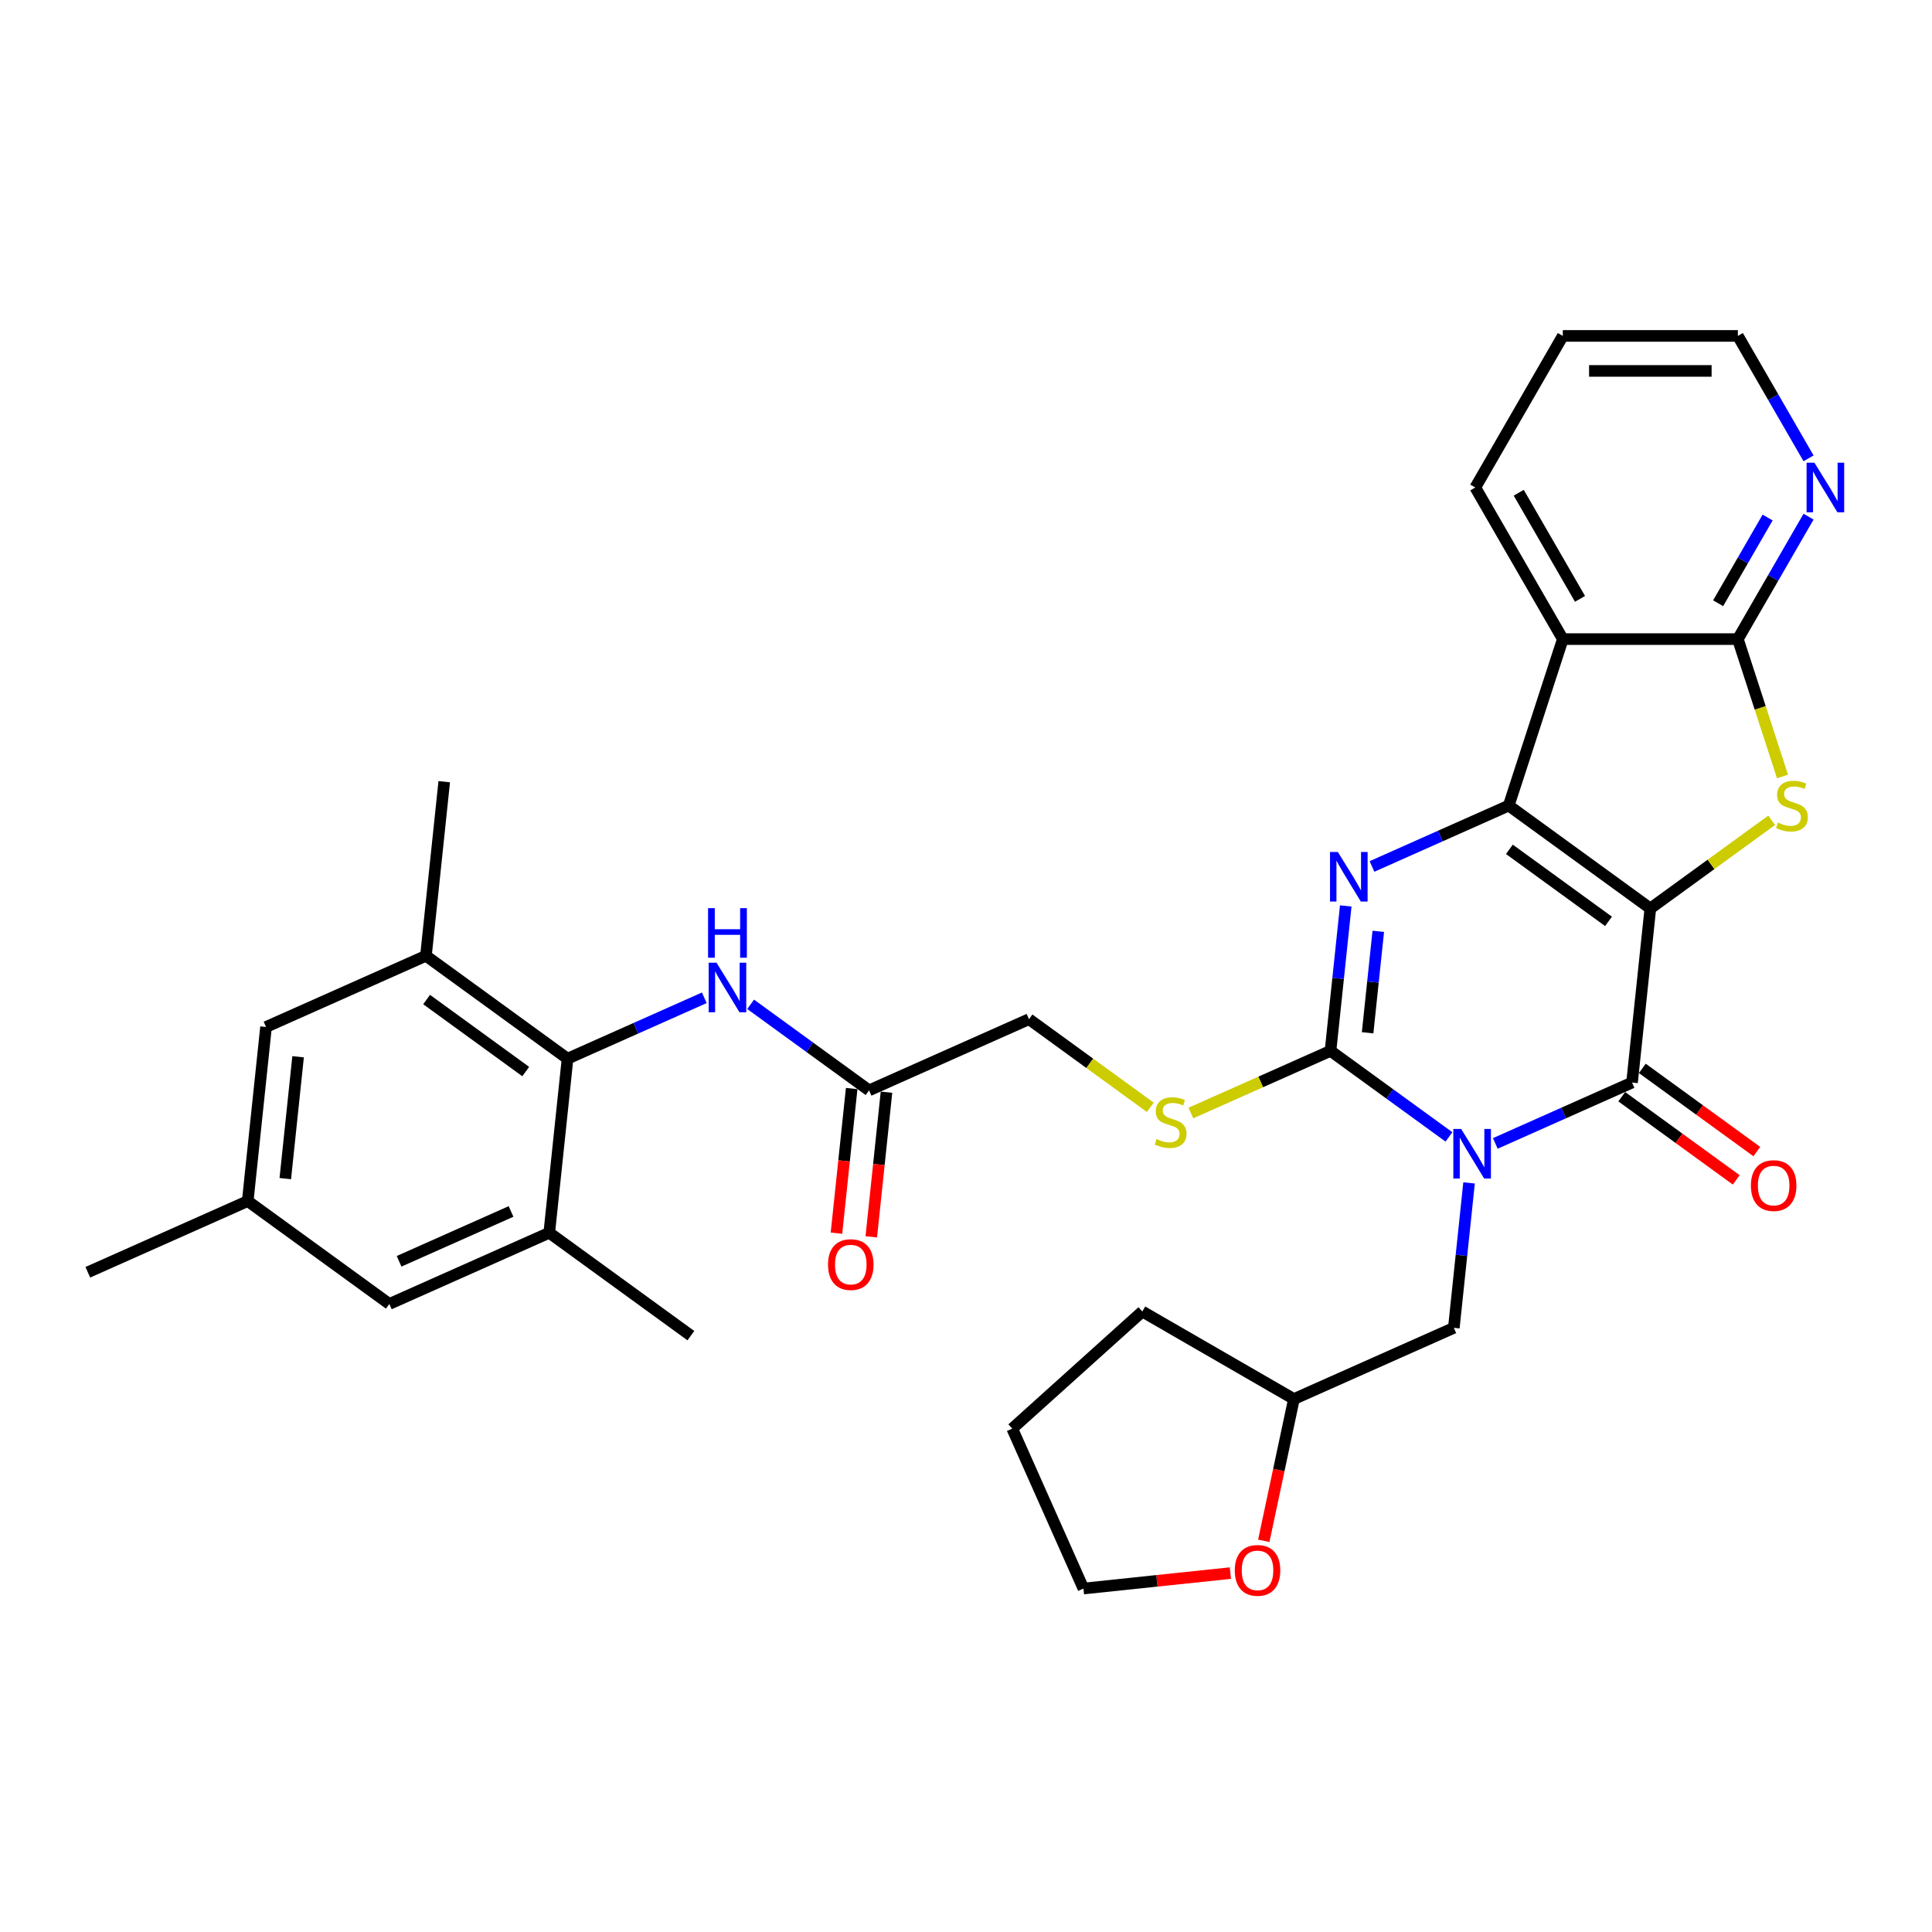 <?xml version='1.0' encoding='iso-8859-1'?>
<svg version='1.1' baseProfile='full'
              xmlns='http://www.w3.org/2000/svg'
                      xmlns:rdkit='http://www.rdkit.org/xml'
                      xmlns:xlink='http://www.w3.org/1999/xlink'
                  xml:space='preserve'
width='1000px' height='1000px' viewBox='0 0 1000 1000'>
<!-- END OF HEADER -->
<rect style='opacity:1.0;fill:#FFFFFF;stroke:none' width='1000' height='1000' x='0' y='0'> </rect>
<path class='bond-1' d='M 854.212,470.22 L 780.913,416.965' style='fill:none;fill-rule:evenodd;stroke:#000000;stroke-width:6px;stroke-linecap:butt;stroke-linejoin:miter;stroke-opacity:1' />
<path class='bond-1' d='M 832.566,476.892 L 781.256,439.613' style='fill:none;fill-rule:evenodd;stroke:#000000;stroke-width:6px;stroke-linecap:butt;stroke-linejoin:miter;stroke-opacity:1' />
<path class='bond-2' d='M 854.212,470.22 L 844.741,560.327' style='fill:none;fill-rule:evenodd;stroke:#000000;stroke-width:6px;stroke-linecap:butt;stroke-linejoin:miter;stroke-opacity:1' />
<path class='bond-5' d='M 854.212,470.22 L 885.616,447.404' style='fill:none;fill-rule:evenodd;stroke:#000000;stroke-width:6px;stroke-linecap:butt;stroke-linejoin:miter;stroke-opacity:1' />
<path class='bond-5' d='M 885.616,447.404 L 917.019,424.588' style='fill:none;fill-rule:evenodd;stroke:#CCCC00;stroke-width:6px;stroke-linecap:butt;stroke-linejoin:miter;stroke-opacity:1' />
<path class='bond-0' d='M 773.967,591.837 L 809.354,576.082' style='fill:none;fill-rule:evenodd;stroke:#0000FF;stroke-width:6px;stroke-linecap:butt;stroke-linejoin:miter;stroke-opacity:1' />
<path class='bond-0' d='M 809.354,576.082 L 844.741,560.327' style='fill:none;fill-rule:evenodd;stroke:#000000;stroke-width:6px;stroke-linecap:butt;stroke-linejoin:miter;stroke-opacity:1' />
<path class='bond-3' d='M 749.976,588.463 L 719.324,566.193' style='fill:none;fill-rule:evenodd;stroke:#0000FF;stroke-width:6px;stroke-linecap:butt;stroke-linejoin:miter;stroke-opacity:1' />
<path class='bond-3' d='M 719.324,566.193 L 688.672,543.923' style='fill:none;fill-rule:evenodd;stroke:#000000;stroke-width:6px;stroke-linecap:butt;stroke-linejoin:miter;stroke-opacity:1' />
<path class='bond-13' d='M 760.385,612.273 L 756.443,649.779' style='fill:none;fill-rule:evenodd;stroke:#0000FF;stroke-width:6px;stroke-linecap:butt;stroke-linejoin:miter;stroke-opacity:1' />
<path class='bond-13' d='M 756.443,649.779 L 752.501,687.285' style='fill:none;fill-rule:evenodd;stroke:#000000;stroke-width:6px;stroke-linecap:butt;stroke-linejoin:miter;stroke-opacity:1' />
<path class='bond-4' d='M 780.913,416.965 L 745.526,432.72' style='fill:none;fill-rule:evenodd;stroke:#000000;stroke-width:6px;stroke-linecap:butt;stroke-linejoin:miter;stroke-opacity:1' />
<path class='bond-4' d='M 745.526,432.72 L 710.139,448.476' style='fill:none;fill-rule:evenodd;stroke:#0000FF;stroke-width:6px;stroke-linecap:butt;stroke-linejoin:miter;stroke-opacity:1' />
<path class='bond-6' d='M 780.913,416.965 L 808.91,330.797' style='fill:none;fill-rule:evenodd;stroke:#000000;stroke-width:6px;stroke-linecap:butt;stroke-linejoin:miter;stroke-opacity:1' />
<path class='bond-16' d='M 839.416,567.657 L 869.044,589.183' style='fill:none;fill-rule:evenodd;stroke:#000000;stroke-width:6px;stroke-linecap:butt;stroke-linejoin:miter;stroke-opacity:1' />
<path class='bond-16' d='M 869.044,589.183 L 898.672,610.708' style='fill:none;fill-rule:evenodd;stroke:#FF0000;stroke-width:6px;stroke-linecap:butt;stroke-linejoin:miter;stroke-opacity:1' />
<path class='bond-16' d='M 850.067,552.997 L 879.695,574.523' style='fill:none;fill-rule:evenodd;stroke:#000000;stroke-width:6px;stroke-linecap:butt;stroke-linejoin:miter;stroke-opacity:1' />
<path class='bond-16' d='M 879.695,574.523 L 909.323,596.049' style='fill:none;fill-rule:evenodd;stroke:#FF0000;stroke-width:6px;stroke-linecap:butt;stroke-linejoin:miter;stroke-opacity:1' />
<path class='bond-9' d='M 688.672,543.923 L 652.533,560.013' style='fill:none;fill-rule:evenodd;stroke:#000000;stroke-width:6px;stroke-linecap:butt;stroke-linejoin:miter;stroke-opacity:1' />
<path class='bond-9' d='M 652.533,560.013 L 616.394,576.103' style='fill:none;fill-rule:evenodd;stroke:#CCCC00;stroke-width:6px;stroke-linecap:butt;stroke-linejoin:miter;stroke-opacity:1' />
<path class='bond-34' d='M 688.672,543.923 L 692.614,506.417' style='fill:none;fill-rule:evenodd;stroke:#000000;stroke-width:6px;stroke-linecap:butt;stroke-linejoin:miter;stroke-opacity:1' />
<path class='bond-34' d='M 692.614,506.417 L 696.556,468.911' style='fill:none;fill-rule:evenodd;stroke:#0000FF;stroke-width:6px;stroke-linecap:butt;stroke-linejoin:miter;stroke-opacity:1' />
<path class='bond-34' d='M 707.876,534.565 L 710.635,508.311' style='fill:none;fill-rule:evenodd;stroke:#000000;stroke-width:6px;stroke-linecap:butt;stroke-linejoin:miter;stroke-opacity:1' />
<path class='bond-34' d='M 710.635,508.311 L 713.395,482.057' style='fill:none;fill-rule:evenodd;stroke:#0000FF;stroke-width:6px;stroke-linecap:butt;stroke-linejoin:miter;stroke-opacity:1' />
<path class='bond-7' d='M 922.618,401.907 L 911.066,366.352' style='fill:none;fill-rule:evenodd;stroke:#CCCC00;stroke-width:6px;stroke-linecap:butt;stroke-linejoin:miter;stroke-opacity:1' />
<path class='bond-7' d='M 911.066,366.352 L 899.513,330.797' style='fill:none;fill-rule:evenodd;stroke:#000000;stroke-width:6px;stroke-linecap:butt;stroke-linejoin:miter;stroke-opacity:1' />
<path class='bond-24' d='M 808.91,330.797 L 763.609,252.332' style='fill:none;fill-rule:evenodd;stroke:#000000;stroke-width:6px;stroke-linecap:butt;stroke-linejoin:miter;stroke-opacity:1' />
<path class='bond-24' d='M 817.808,309.967 L 786.097,255.042' style='fill:none;fill-rule:evenodd;stroke:#000000;stroke-width:6px;stroke-linecap:butt;stroke-linejoin:miter;stroke-opacity:1' />
<path class='bond-33' d='M 808.91,330.797 L 899.513,330.797' style='fill:none;fill-rule:evenodd;stroke:#000000;stroke-width:6px;stroke-linecap:butt;stroke-linejoin:miter;stroke-opacity:1' />
<path class='bond-15' d='M 899.513,330.797 L 917.807,299.112' style='fill:none;fill-rule:evenodd;stroke:#000000;stroke-width:6px;stroke-linecap:butt;stroke-linejoin:miter;stroke-opacity:1' />
<path class='bond-15' d='M 917.807,299.112 L 936.1,267.427' style='fill:none;fill-rule:evenodd;stroke:#0000FF;stroke-width:6px;stroke-linecap:butt;stroke-linejoin:miter;stroke-opacity:1' />
<path class='bond-15' d='M 889.308,312.231 L 902.114,290.051' style='fill:none;fill-rule:evenodd;stroke:#000000;stroke-width:6px;stroke-linecap:butt;stroke-linejoin:miter;stroke-opacity:1' />
<path class='bond-15' d='M 902.114,290.051 L 914.919,267.872' style='fill:none;fill-rule:evenodd;stroke:#0000FF;stroke-width:6px;stroke-linecap:butt;stroke-linejoin:miter;stroke-opacity:1' />
<path class='bond-8' d='M 293.764,547.968 L 329.151,532.212' style='fill:none;fill-rule:evenodd;stroke:#000000;stroke-width:6px;stroke-linecap:butt;stroke-linejoin:miter;stroke-opacity:1' />
<path class='bond-8' d='M 329.151,532.212 L 364.538,516.457' style='fill:none;fill-rule:evenodd;stroke:#0000FF;stroke-width:6px;stroke-linecap:butt;stroke-linejoin:miter;stroke-opacity:1' />
<path class='bond-11' d='M 293.764,547.968 L 220.465,494.713' style='fill:none;fill-rule:evenodd;stroke:#000000;stroke-width:6px;stroke-linecap:butt;stroke-linejoin:miter;stroke-opacity:1' />
<path class='bond-11' d='M 272.118,554.639 L 220.809,517.361' style='fill:none;fill-rule:evenodd;stroke:#000000;stroke-width:6px;stroke-linecap:butt;stroke-linejoin:miter;stroke-opacity:1' />
<path class='bond-12' d='M 293.764,547.968 L 284.293,638.074' style='fill:none;fill-rule:evenodd;stroke:#000000;stroke-width:6px;stroke-linecap:butt;stroke-linejoin:miter;stroke-opacity:1' />
<path class='bond-22' d='M 595.41,573.152 L 564.007,550.336' style='fill:none;fill-rule:evenodd;stroke:#CCCC00;stroke-width:6px;stroke-linecap:butt;stroke-linejoin:miter;stroke-opacity:1' />
<path class='bond-22' d='M 564.007,550.336 L 532.603,527.52' style='fill:none;fill-rule:evenodd;stroke:#000000;stroke-width:6px;stroke-linecap:butt;stroke-linejoin:miter;stroke-opacity:1' />
<path class='bond-10' d='M 388.53,519.832 L 419.181,542.101' style='fill:none;fill-rule:evenodd;stroke:#0000FF;stroke-width:6px;stroke-linecap:butt;stroke-linejoin:miter;stroke-opacity:1' />
<path class='bond-10' d='M 419.181,542.101 L 449.833,564.371' style='fill:none;fill-rule:evenodd;stroke:#000000;stroke-width:6px;stroke-linecap:butt;stroke-linejoin:miter;stroke-opacity:1' />
<path class='bond-18' d='M 220.465,494.713 L 137.695,531.564' style='fill:none;fill-rule:evenodd;stroke:#000000;stroke-width:6px;stroke-linecap:butt;stroke-linejoin:miter;stroke-opacity:1' />
<path class='bond-25' d='M 220.465,494.713 L 229.935,404.606' style='fill:none;fill-rule:evenodd;stroke:#000000;stroke-width:6px;stroke-linecap:butt;stroke-linejoin:miter;stroke-opacity:1' />
<path class='bond-17' d='M 284.293,638.074 L 201.524,674.926' style='fill:none;fill-rule:evenodd;stroke:#000000;stroke-width:6px;stroke-linecap:butt;stroke-linejoin:miter;stroke-opacity:1' />
<path class='bond-17' d='M 264.508,627.048 L 206.569,652.844' style='fill:none;fill-rule:evenodd;stroke:#000000;stroke-width:6px;stroke-linecap:butt;stroke-linejoin:miter;stroke-opacity:1' />
<path class='bond-26' d='M 284.293,638.074 L 357.593,691.329' style='fill:none;fill-rule:evenodd;stroke:#000000;stroke-width:6px;stroke-linecap:butt;stroke-linejoin:miter;stroke-opacity:1' />
<path class='bond-23' d='M 752.501,687.285 L 669.731,724.136' style='fill:none;fill-rule:evenodd;stroke:#000000;stroke-width:6px;stroke-linecap:butt;stroke-linejoin:miter;stroke-opacity:1' />
<path class='bond-14' d='M 449.833,564.371 L 532.603,527.52' style='fill:none;fill-rule:evenodd;stroke:#000000;stroke-width:6px;stroke-linecap:butt;stroke-linejoin:miter;stroke-opacity:1' />
<path class='bond-20' d='M 440.823,563.424 L 436.888,600.858' style='fill:none;fill-rule:evenodd;stroke:#000000;stroke-width:6px;stroke-linecap:butt;stroke-linejoin:miter;stroke-opacity:1' />
<path class='bond-20' d='M 436.888,600.858 L 432.954,638.291' style='fill:none;fill-rule:evenodd;stroke:#FF0000;stroke-width:6px;stroke-linecap:butt;stroke-linejoin:miter;stroke-opacity:1' />
<path class='bond-20' d='M 458.844,565.318 L 454.909,602.752' style='fill:none;fill-rule:evenodd;stroke:#000000;stroke-width:6px;stroke-linecap:butt;stroke-linejoin:miter;stroke-opacity:1' />
<path class='bond-20' d='M 454.909,602.752 L 450.975,640.185' style='fill:none;fill-rule:evenodd;stroke:#FF0000;stroke-width:6px;stroke-linecap:butt;stroke-linejoin:miter;stroke-opacity:1' />
<path class='bond-27' d='M 936.1,237.238 L 917.807,205.553' style='fill:none;fill-rule:evenodd;stroke:#0000FF;stroke-width:6px;stroke-linecap:butt;stroke-linejoin:miter;stroke-opacity:1' />
<path class='bond-27' d='M 917.807,205.553 L 899.513,173.868' style='fill:none;fill-rule:evenodd;stroke:#000000;stroke-width:6px;stroke-linecap:butt;stroke-linejoin:miter;stroke-opacity:1' />
<path class='bond-19' d='M 201.524,674.926 L 128.224,621.671' style='fill:none;fill-rule:evenodd;stroke:#000000;stroke-width:6px;stroke-linecap:butt;stroke-linejoin:miter;stroke-opacity:1' />
<path class='bond-37' d='M 137.695,531.564 L 128.224,621.671' style='fill:none;fill-rule:evenodd;stroke:#000000;stroke-width:6px;stroke-linecap:butt;stroke-linejoin:miter;stroke-opacity:1' />
<path class='bond-37' d='M 154.296,546.974 L 147.666,610.049' style='fill:none;fill-rule:evenodd;stroke:#000000;stroke-width:6px;stroke-linecap:butt;stroke-linejoin:miter;stroke-opacity:1' />
<path class='bond-29' d='M 128.224,621.671 L 45.455,658.522' style='fill:none;fill-rule:evenodd;stroke:#000000;stroke-width:6px;stroke-linecap:butt;stroke-linejoin:miter;stroke-opacity:1' />
<path class='bond-21' d='M 654.133,797.52 L 661.932,760.828' style='fill:none;fill-rule:evenodd;stroke:#FF0000;stroke-width:6px;stroke-linecap:butt;stroke-linejoin:miter;stroke-opacity:1' />
<path class='bond-21' d='M 661.932,760.828 L 669.731,724.136' style='fill:none;fill-rule:evenodd;stroke:#000000;stroke-width:6px;stroke-linecap:butt;stroke-linejoin:miter;stroke-opacity:1' />
<path class='bond-28' d='M 636.85,814.235 L 598.819,818.232' style='fill:none;fill-rule:evenodd;stroke:#FF0000;stroke-width:6px;stroke-linecap:butt;stroke-linejoin:miter;stroke-opacity:1' />
<path class='bond-28' d='M 598.819,818.232 L 560.787,822.23' style='fill:none;fill-rule:evenodd;stroke:#000000;stroke-width:6px;stroke-linecap:butt;stroke-linejoin:miter;stroke-opacity:1' />
<path class='bond-30' d='M 669.731,724.136 L 591.267,678.835' style='fill:none;fill-rule:evenodd;stroke:#000000;stroke-width:6px;stroke-linecap:butt;stroke-linejoin:miter;stroke-opacity:1' />
<path class='bond-31' d='M 763.609,252.332 L 808.91,173.868' style='fill:none;fill-rule:evenodd;stroke:#000000;stroke-width:6px;stroke-linecap:butt;stroke-linejoin:miter;stroke-opacity:1' />
<path class='bond-35' d='M 899.513,173.868 L 808.91,173.868' style='fill:none;fill-rule:evenodd;stroke:#000000;stroke-width:6px;stroke-linecap:butt;stroke-linejoin:miter;stroke-opacity:1' />
<path class='bond-35' d='M 885.923,191.988 L 822.501,191.988' style='fill:none;fill-rule:evenodd;stroke:#000000;stroke-width:6px;stroke-linecap:butt;stroke-linejoin:miter;stroke-opacity:1' />
<path class='bond-36' d='M 560.787,822.23 L 523.936,739.46' style='fill:none;fill-rule:evenodd;stroke:#000000;stroke-width:6px;stroke-linecap:butt;stroke-linejoin:miter;stroke-opacity:1' />
<path class='bond-32' d='M 591.267,678.835 L 523.936,739.46' style='fill:none;fill-rule:evenodd;stroke:#000000;stroke-width:6px;stroke-linecap:butt;stroke-linejoin:miter;stroke-opacity:1' />
<path  class='atom-1' d='M 756.3 584.349
L 764.708 597.939
Q 765.541 599.28, 766.882 601.708
Q 768.223 604.136, 768.295 604.281
L 768.295 584.349
L 771.702 584.349
L 771.702 610.008
L 768.187 610.008
L 759.163 595.149
Q 758.112 593.409, 756.988 591.416
Q 755.901 589.423, 755.575 588.806
L 755.575 610.008
L 752.241 610.008
L 752.241 584.349
L 756.3 584.349
' fill='#0000FF'/>
<path  class='atom-5' d='M 692.471 440.987
L 700.879 454.578
Q 701.712 455.919, 703.053 458.347
Q 704.394 460.775, 704.467 460.92
L 704.467 440.987
L 707.873 440.987
L 707.873 466.646
L 704.358 466.646
L 695.334 451.787
Q 694.283 450.047, 693.16 448.054
Q 692.072 446.061, 691.746 445.445
L 691.746 466.646
L 688.412 466.646
L 688.412 440.987
L 692.471 440.987
' fill='#0000FF'/>
<path  class='atom-6' d='M 920.263 425.772
Q 920.553 425.88, 921.749 426.388
Q 922.945 426.895, 924.249 427.221
Q 925.59 427.511, 926.895 427.511
Q 929.323 427.511, 930.737 426.352
Q 932.15 425.156, 932.15 423.09
Q 932.15 421.676, 931.425 420.807
Q 930.737 419.937, 929.649 419.466
Q 928.562 418.995, 926.75 418.451
Q 924.467 417.762, 923.09 417.11
Q 921.749 416.458, 920.77 415.081
Q 919.828 413.703, 919.828 411.384
Q 919.828 408.158, 922.002 406.165
Q 924.213 404.172, 928.562 404.172
Q 931.534 404.172, 934.904 405.585
L 934.071 408.376
Q 930.99 407.107, 928.671 407.107
Q 926.17 407.107, 924.793 408.158
Q 923.416 409.173, 923.452 410.949
Q 923.452 412.326, 924.141 413.16
Q 924.865 413.993, 925.88 414.464
Q 926.931 414.936, 928.671 415.479
Q 930.99 416.204, 932.367 416.929
Q 933.745 417.654, 934.723 419.14
Q 935.738 420.589, 935.738 423.09
Q 935.738 426.641, 933.346 428.562
Q 930.99 430.447, 927.04 430.447
Q 924.757 430.447, 923.017 429.939
Q 921.314 429.468, 919.284 428.635
L 920.263 425.772
' fill='#CCCC00'/>
<path  class='atom-10' d='M 598.654 589.581
Q 598.944 589.69, 600.14 590.197
Q 601.336 590.705, 602.641 591.031
Q 603.982 591.321, 605.286 591.321
Q 607.714 591.321, 609.128 590.161
Q 610.541 588.965, 610.541 586.899
Q 610.541 585.486, 609.816 584.616
Q 609.128 583.746, 608.041 583.275
Q 606.953 582.804, 605.141 582.261
Q 602.858 581.572, 601.481 580.92
Q 600.14 580.267, 599.161 578.89
Q 598.219 577.513, 598.219 575.193
Q 598.219 571.968, 600.394 569.975
Q 602.604 567.982, 606.953 567.982
Q 609.925 567.982, 613.295 569.395
L 612.462 572.185
Q 609.381 570.917, 607.062 570.917
Q 604.561 570.917, 603.184 571.968
Q 601.807 572.983, 601.843 574.759
Q 601.843 576.136, 602.532 576.969
Q 603.257 577.803, 604.271 578.274
Q 605.322 578.745, 607.062 579.289
Q 609.381 580.014, 610.759 580.738
Q 612.136 581.463, 613.114 582.949
Q 614.129 584.399, 614.129 586.899
Q 614.129 590.451, 611.737 592.372
Q 609.381 594.256, 605.431 594.256
Q 603.148 594.256, 601.408 593.749
Q 599.705 593.278, 597.676 592.444
L 598.654 589.581
' fill='#CCCC00'/>
<path  class='atom-11' d='M 370.862 498.287
L 379.27 511.877
Q 380.104 513.218, 381.445 515.646
Q 382.786 518.074, 382.858 518.219
L 382.858 498.287
L 386.265 498.287
L 386.265 523.945
L 382.749 523.945
L 373.725 509.087
Q 372.674 507.347, 371.551 505.354
Q 370.464 503.36, 370.137 502.744
L 370.137 523.945
L 366.803 523.945
L 366.803 498.287
L 370.862 498.287
' fill='#0000FF'/>
<path  class='atom-11' d='M 366.495 470.062
L 369.974 470.062
L 369.974 480.971
L 383.094 480.971
L 383.094 470.062
L 386.573 470.062
L 386.573 495.721
L 383.094 495.721
L 383.094 483.87
L 369.974 483.87
L 369.974 495.721
L 366.495 495.721
L 366.495 470.062
' fill='#0000FF'/>
<path  class='atom-16' d='M 939.143 239.503
L 947.551 253.093
Q 948.384 254.434, 949.725 256.862
Q 951.066 259.291, 951.139 259.435
L 951.139 239.503
L 954.545 239.503
L 954.545 265.162
L 951.03 265.162
L 942.006 250.303
Q 940.955 248.563, 939.832 246.57
Q 938.744 244.577, 938.418 243.961
L 938.418 265.162
L 935.084 265.162
L 935.084 239.503
L 939.143 239.503
' fill='#0000FF'/>
<path  class='atom-17' d='M 906.262 613.654
Q 906.262 607.493, 909.306 604.05
Q 912.351 600.607, 918.041 600.607
Q 923.73 600.607, 926.775 604.05
Q 929.819 607.493, 929.819 613.654
Q 929.819 619.888, 926.738 623.439
Q 923.658 626.955, 918.041 626.955
Q 912.387 626.955, 909.306 623.439
Q 906.262 619.924, 906.262 613.654
M 918.041 624.055
Q 921.955 624.055, 924.057 621.446
Q 926.195 618.8, 926.195 613.654
Q 926.195 608.617, 924.057 606.08
Q 921.955 603.507, 918.041 603.507
Q 914.126 603.507, 911.988 606.044
Q 909.886 608.58, 909.886 613.654
Q 909.886 618.837, 911.988 621.446
Q 914.126 624.055, 918.041 624.055
' fill='#FF0000'/>
<path  class='atom-21' d='M 428.584 654.55
Q 428.584 648.389, 431.628 644.946
Q 434.673 641.503, 440.363 641.503
Q 446.052 641.503, 449.097 644.946
Q 452.141 648.389, 452.141 654.55
Q 452.141 660.784, 449.06 664.335
Q 445.98 667.851, 440.363 667.851
Q 434.709 667.851, 431.628 664.335
Q 428.584 660.82, 428.584 654.55
M 440.363 664.951
Q 444.277 664.951, 446.379 662.342
Q 448.517 659.696, 448.517 654.55
Q 448.517 649.513, 446.379 646.976
Q 444.277 644.403, 440.363 644.403
Q 436.449 644.403, 434.31 646.939
Q 432.208 649.476, 432.208 654.55
Q 432.208 659.733, 434.31 662.342
Q 436.449 664.951, 440.363 664.951
' fill='#FF0000'/>
<path  class='atom-22' d='M 639.115 812.832
Q 639.115 806.671, 642.159 803.228
Q 645.204 799.785, 650.894 799.785
Q 656.583 799.785, 659.628 803.228
Q 662.672 806.671, 662.672 812.832
Q 662.672 819.065, 659.591 822.617
Q 656.511 826.132, 650.894 826.132
Q 645.24 826.132, 642.159 822.617
Q 639.115 819.101, 639.115 812.832
M 650.894 823.233
Q 654.808 823.233, 656.91 820.624
Q 659.048 817.978, 659.048 812.832
Q 659.048 807.794, 656.91 805.257
Q 654.808 802.684, 650.894 802.684
Q 646.98 802.684, 644.841 805.221
Q 642.739 807.758, 642.739 812.832
Q 642.739 818.014, 644.841 820.624
Q 646.98 823.233, 650.894 823.233
' fill='#FF0000'/>
</svg>
